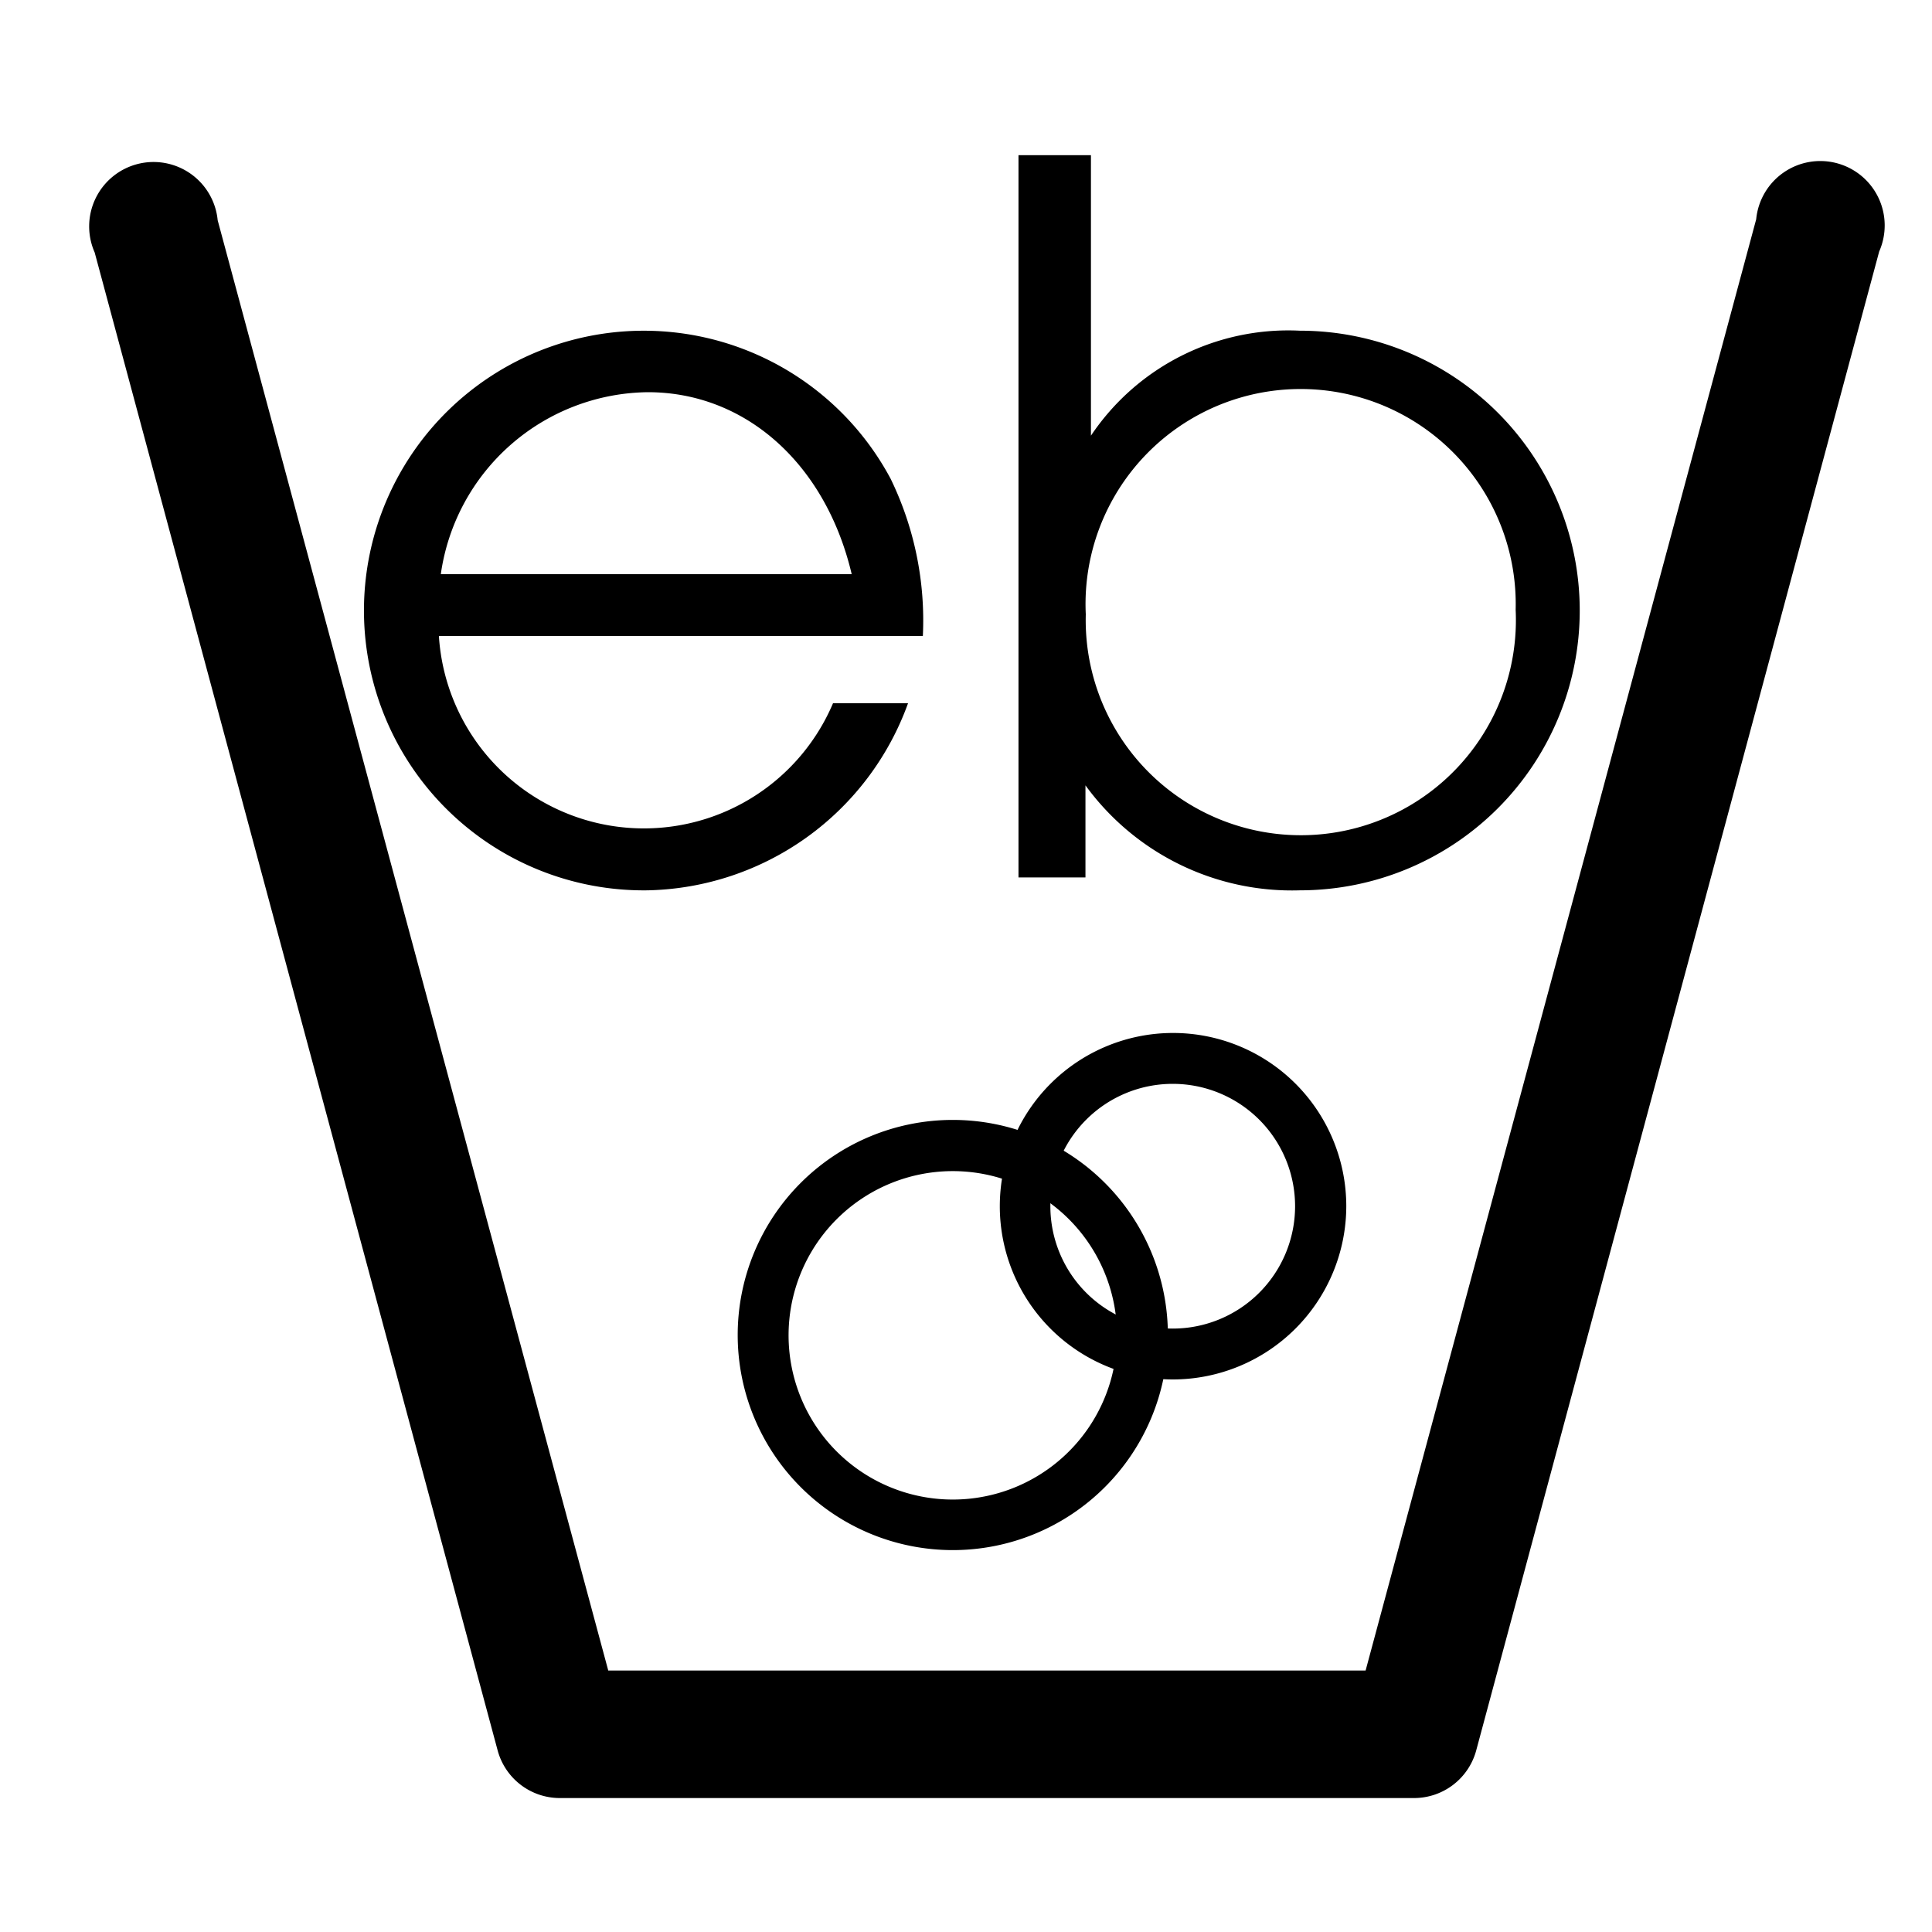 <svg id="Layer_1" data-name="Layer 1" xmlns="http://www.w3.org/2000/svg" viewBox="0 0 60 60"><title>Ecobubble Technology</title><path d="M43.93,55.84H17.37a2,2,0,0,1-1.91-1.46L2.94,7.84a2,2,0,1,1,3.82-1L18.89,51.88H42.41L54.54,6.81a2,2,0,1,1,3.82,1L45.84,54.38a2,2,0,0,1-1.91,1.46"/><path d="M29.59,36.37a5.1,5.1,0,1,0,5.1,5.09,5.1,5.1,0,0,0-5.1-5.09m0,11.77a6.68,6.68,0,1,1,6.68-6.68,6.68,6.68,0,0,1-6.68,6.68"/><path d="M36.42,33.66a3.8,3.8,0,1,0,3.8,3.8,3.8,3.8,0,0,0-3.8-3.8m0,9.18a5.38,5.38,0,1,1,5.39-5.38,5.39,5.39,0,0,1-5.39,5.38"/><path d="M26.45,17.83c-.81-3.43-3.3-5.65-6.33-5.65a6.57,6.57,0,0,0-6.43,5.65ZM13.63,19.75a6.38,6.38,0,0,0,12.24,2.09H28.2a8.79,8.79,0,0,1-8.08,5.81,8.69,8.69,0,1,1,7.54-12.78,10.06,10.06,0,0,1,1,4.88Z"/><path d="M33.72,19.08a6.68,6.68,0,1,0,13.35-.14,6.68,6.68,0,1,0-13.35.14M31.63,4.82h2.25v8.71a7.38,7.38,0,0,1,6.49-3.26,8.69,8.69,0,1,1,0,17.38,7.93,7.93,0,0,1-6.66-3.26v2.86H31.63Z"/></svg>